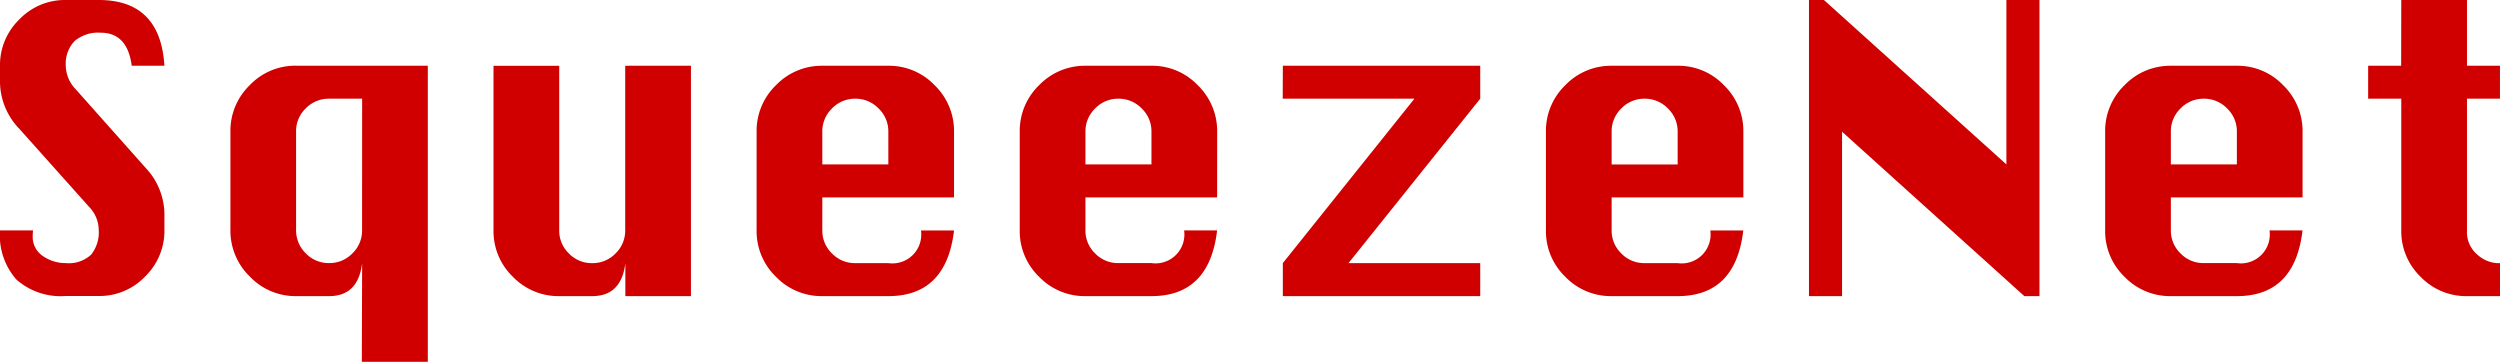 <svg xmlns="http://www.w3.org/2000/svg" width="80.474" height="11.646" viewBox="0 0 80.474 11.646"><g id="Group_105486" data-name="Group 105486" transform="translate(-9775.964 -9468.626)"><path id="Path_78691" data-name="Path 78691" d="M6.462-8.385H5.41q-.139-1.062-1-1.062a1.177,1.177,0,0,0-.839.268,1.051,1.051,0,0,0-.283.8,1.1,1.1,0,0,0,.313.745L5.842-5.114a2.208,2.208,0,0,1,.621,1.494v.536A2.044,2.044,0,0,1,5.842-1.6a2.025,2.025,0,0,1-1.494.628H3.285A2.15,2.15,0,0,1,1.7-1.5,2.15,2.15,0,0,1,1.17-3.083H2.233q-.01.109-.01.174a.739.739,0,0,0,.333.655,1.282,1.282,0,0,0,.73.223A1.055,1.055,0,0,0,4.1-2.3,1.142,1.142,0,0,0,4.348-3.1a1.085,1.085,0,0,0-.313-.745L1.791-6.355A2.2,2.2,0,0,1,1.17-7.849v-.536a2.042,2.042,0,0,1,.621-1.489A2.029,2.029,0,0,1,3.285-10.5H4.348Q6.333-10.5,6.462-8.385Zm8.479,0V1.146H12.817l.01-3.177Q12.7-.968,11.764-.968H10.7A2.027,2.027,0,0,1,9.21-1.6a2.052,2.052,0,0,1-.623-1.5V-6.27a2.044,2.044,0,0,1,.621-1.487A2.025,2.025,0,0,1,10.7-8.385ZM12.827-7.323H11.764a1.027,1.027,0,0,0-.75.31,1.009,1.009,0,0,0-.313.742v3.177a1.029,1.029,0,0,0,.31.747,1.016,1.016,0,0,0,.752.315,1.02,1.02,0,0,0,.752-.313,1.015,1.015,0,0,0,.31-.74ZM23.411-8.385V-.968H21.3V-2.031Q21.172-.968,20.234-.968H19.171a2.035,2.035,0,0,1-1.492-.623,2.035,2.035,0,0,1-.623-1.492v-5.3h2.115v5.3a1.015,1.015,0,0,0,.31.74,1.02,1.02,0,0,0,.752.313,1.02,1.02,0,0,0,.752-.313,1.015,1.015,0,0,0,.31-.74v-5.3Zm8.469,4.24H27.64v1.062a1.015,1.015,0,0,0,.31.74,1.02,1.02,0,0,0,.752.313h1.062a.93.93,0,0,0,1.052-1.052H31.88Q31.632-.968,29.765-.968H27.64a2.035,2.035,0,0,1-1.492-.623,2.035,2.035,0,0,1-.623-1.492V-6.26a2.043,2.043,0,0,1,.626-1.5,2.038,2.038,0,0,1,1.489-.623h2.125a2.027,2.027,0,0,1,1.492.628,2.052,2.052,0,0,1,.623,1.5ZM27.64-5.208h2.125V-6.26a1.019,1.019,0,0,0-.315-.75,1.025,1.025,0,0,0-.747-.313,1.023,1.023,0,0,0-.75.313,1.023,1.023,0,0,0-.313.75ZM40.349-4.146H36.11v1.062a1.015,1.015,0,0,0,.31.74,1.02,1.02,0,0,0,.752.313h1.062a.93.93,0,0,0,1.052-1.052h1.062Q40.1-.968,38.235-.968H36.11a2.035,2.035,0,0,1-1.492-.623,2.035,2.035,0,0,1-.623-1.492V-6.26a2.043,2.043,0,0,1,.626-1.5,2.038,2.038,0,0,1,1.489-.623h2.125a2.027,2.027,0,0,1,1.492.628,2.052,2.052,0,0,1,.623,1.5ZM36.11-5.208h2.125V-6.26a1.019,1.019,0,0,0-.315-.75,1.025,1.025,0,0,0-.747-.313,1.023,1.023,0,0,0-.75.313,1.023,1.023,0,0,0-.313.75Zm6.354-3.177h6.354v1.062l-4.24,5.292h4.24V-.968H42.464V-2.031L46.7-7.323h-4.24Zm14.824,4.24h-4.24v1.062a1.015,1.015,0,0,0,.31.74,1.02,1.02,0,0,0,.752.313h1.062a.93.93,0,0,0,1.052-1.052h1.062Q57.04-.968,55.173-.968H53.048a2.035,2.035,0,0,1-1.492-.623,2.035,2.035,0,0,1-.623-1.492V-6.26a2.043,2.043,0,0,1,.626-1.5,2.038,2.038,0,0,1,1.489-.623h2.125a2.027,2.027,0,0,1,1.492.628,2.052,2.052,0,0,1,.623,1.5Zm-4.24-1.062h2.125V-6.26a1.019,1.019,0,0,0-.315-.75,1.025,1.025,0,0,0-.747-.313,1.023,1.023,0,0,0-.75.313,1.023,1.023,0,0,0-.313.75ZM59.4-.968V-10.5h.482l5.873,5.292V-10.5H66.82V-.968h-.487L60.465-6.26V-.968ZM75.289-4.146h-4.24v1.062a1.015,1.015,0,0,0,.31.74,1.02,1.02,0,0,0,.752.313h1.062a.93.93,0,0,0,1.052-1.052h1.062Q75.041-.968,73.174-.968H71.049a2.035,2.035,0,0,1-1.492-.623,2.035,2.035,0,0,1-.623-1.492V-6.26a2.043,2.043,0,0,1,.626-1.5,2.038,2.038,0,0,1,1.489-.623h2.125a2.027,2.027,0,0,1,1.492.628,2.052,2.052,0,0,1,.623,1.5Zm-4.24-1.062h2.125V-6.26a1.019,1.019,0,0,0-.315-.75,1.025,1.025,0,0,0-.747-.313,1.023,1.023,0,0,0-.75.313,1.023,1.023,0,0,0-.313.75ZM78.466-10.5h2.115v2.115h1.062v1.062H80.581v4.24a.943.943,0,0,0,.338.782,1.032,1.032,0,0,0,.626.271h.1V-.968H80.581a2.033,2.033,0,0,1-1.494-.623,2.039,2.039,0,0,1-.621-1.492v-4.24H77.4V-8.385h1.062Z" transform="translate(9774.794 9479.126)" fill="#d00000"></path></g></svg>
